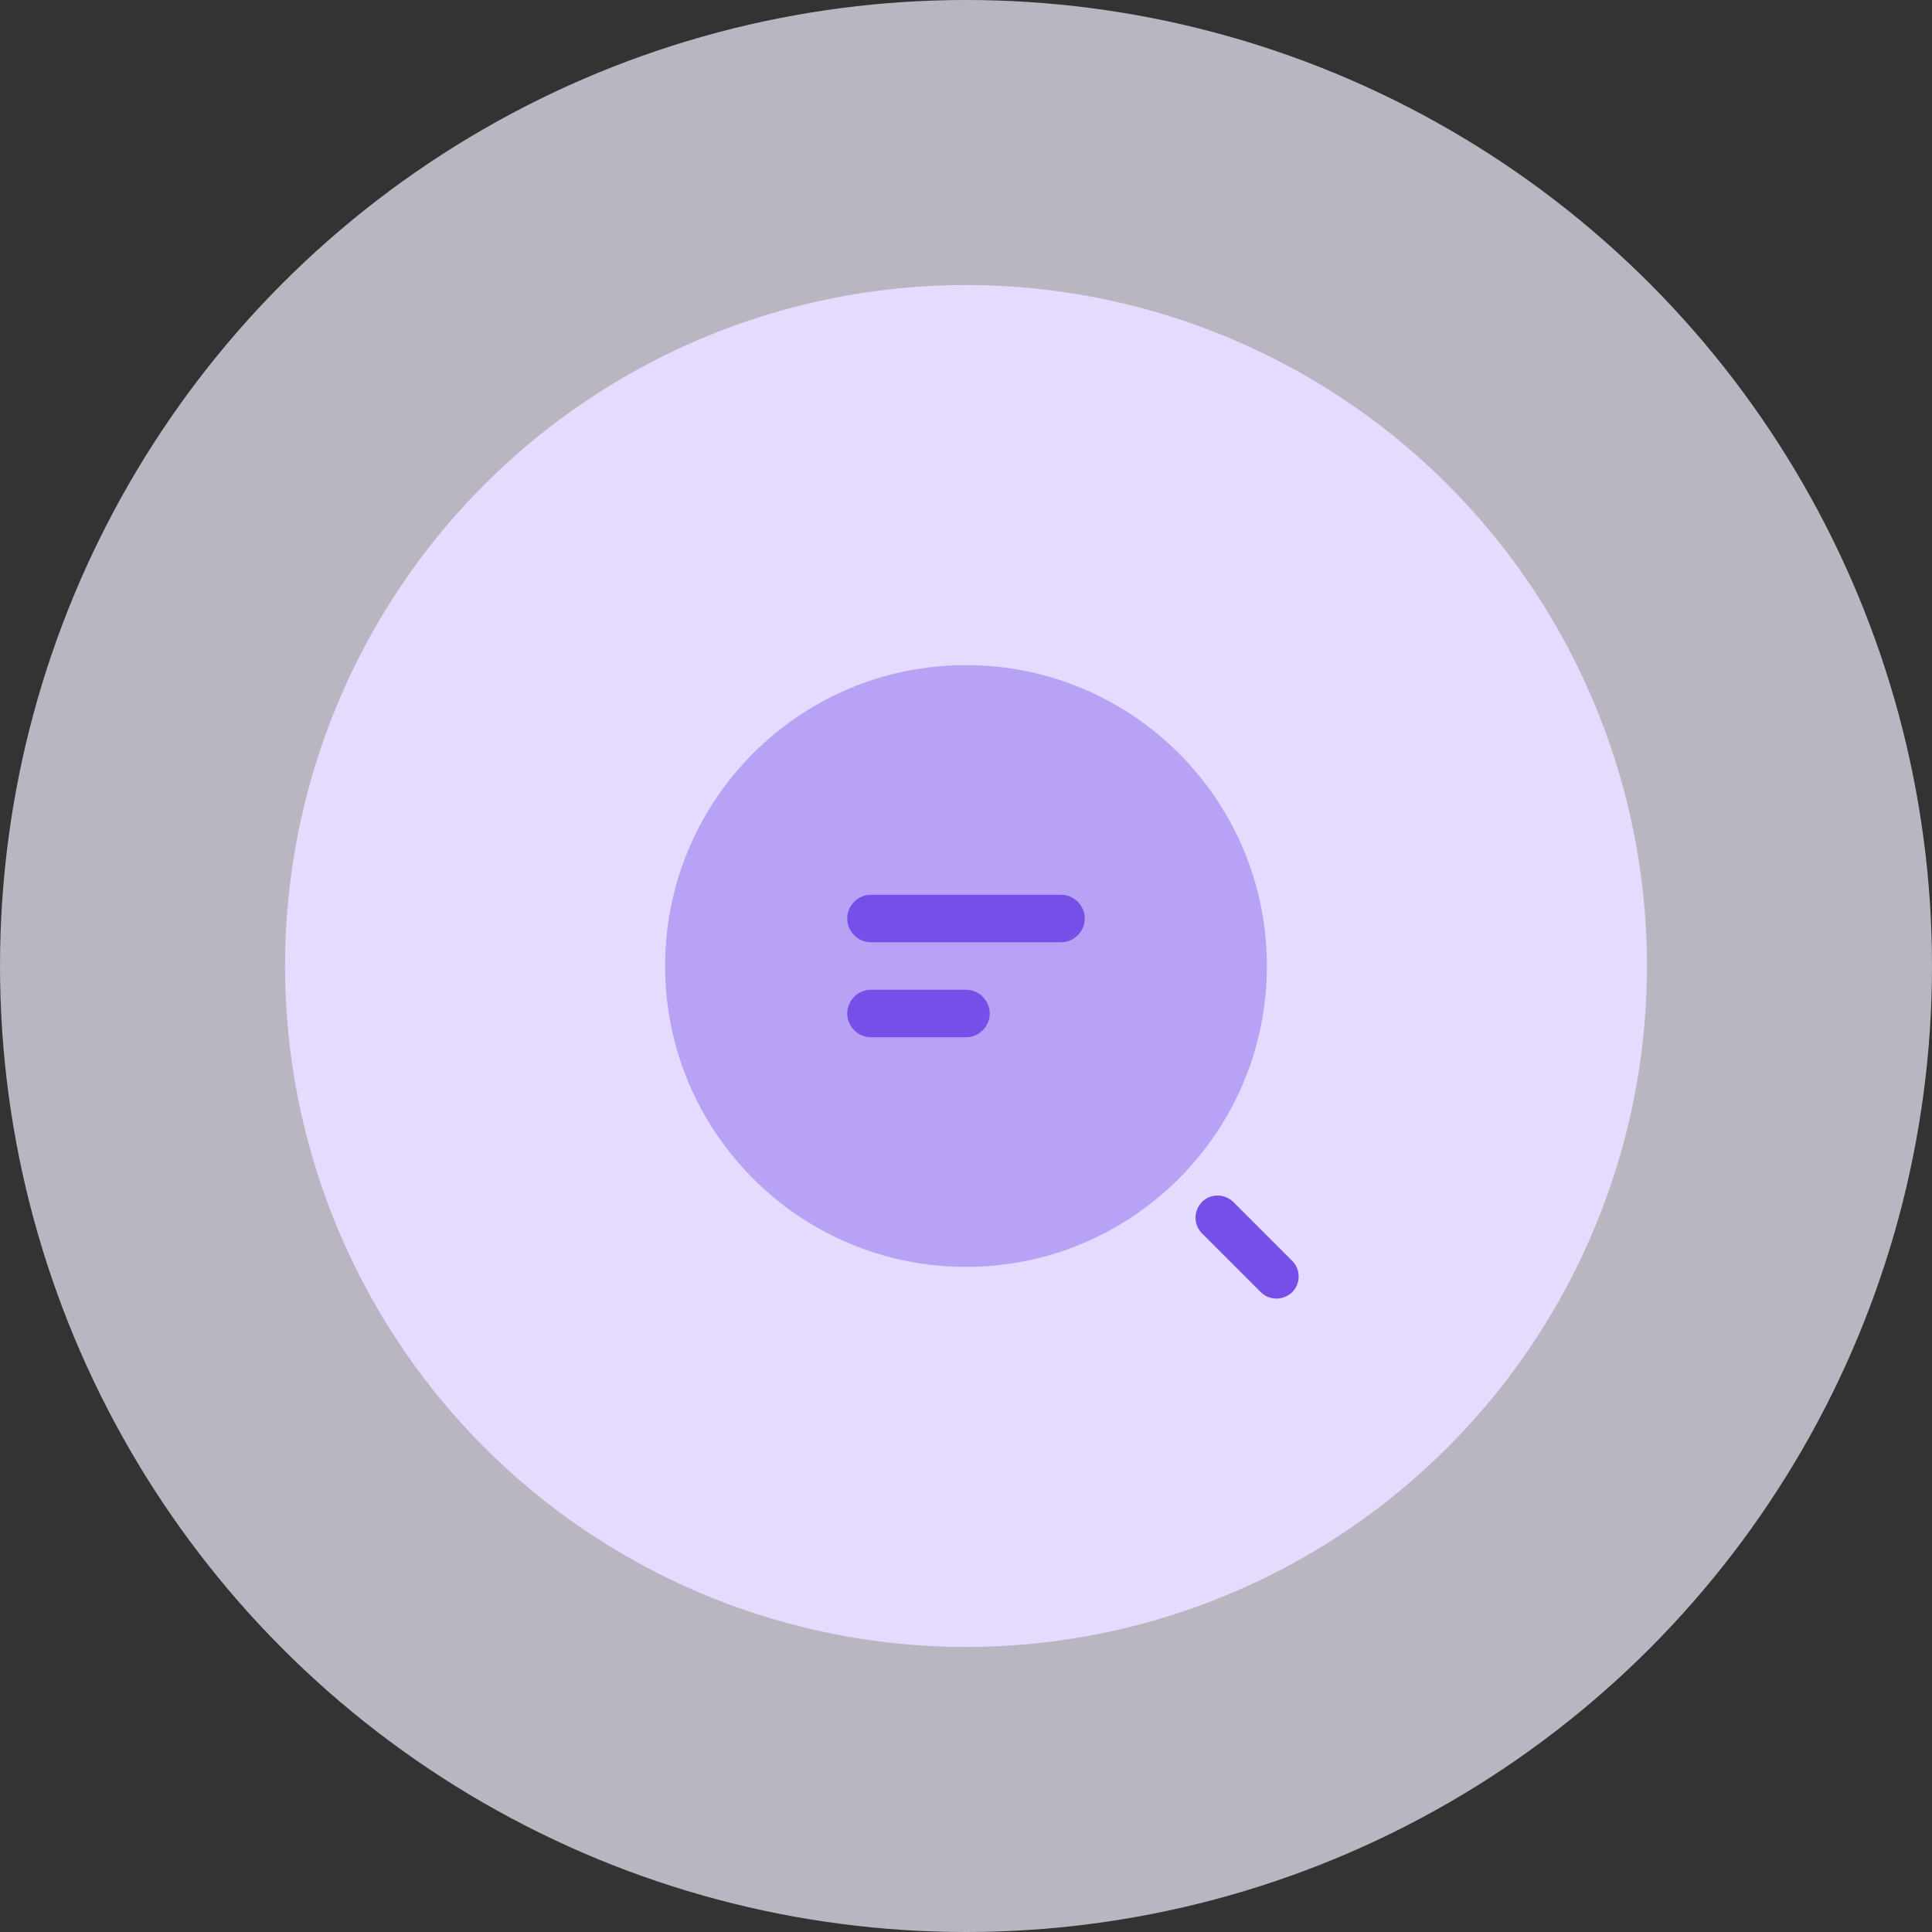 <svg width="61" height="61" viewBox="0 0 61 61" fill="none" xmlns="http://www.w3.org/2000/svg">
<rect x="0" y="0" width="61" height="61" fill="#333333" stroke="none"/>
<circle opacity="0.7" cx="30.5" cy="30.5" r="30.5" fill="#F2EEFF"/>
<circle cx="30.5" cy="30.5" r="21.5" fill="#E4DBFF"/>
<path d="M33.5 29.75H27.5C27.09 29.75 26.75 29.41 26.75 29C26.75 28.59 27.09 28.25 27.5 28.25H33.5C33.91 28.25 34.25 28.59 34.25 29C34.25 29.41 33.91 29.75 33.5 29.75Z" fill="#764EE8"/>
<path d="M30.5 32.75H27.5C27.09 32.75 26.75 32.41 26.75 32C26.75 31.59 27.09 31.25 27.5 31.25H30.5C30.91 31.25 31.25 31.59 31.25 32C31.25 32.41 30.91 32.75 30.5 32.75Z" fill="#764EE8"/>
<path opacity="0.4" d="M30.5 40C35.747 40 40 35.747 40 30.5C40 25.253 35.747 21 30.5 21C25.253 21 21 25.253 21 30.5C21 35.747 25.253 40 30.5 40Z" fill="#764EE8"/>
<path d="M40.3 41C40.12 41 39.94 40.93 39.81 40.8L37.95 38.94C37.68 38.67 37.68 38.23 37.95 37.95C38.22 37.68 38.66 37.68 38.94 37.95L40.8 39.81C41.07 40.08 41.07 40.52 40.8 40.8C40.66 40.93 40.48 41 40.3 41Z" fill="#764EE8"/>
</svg>
